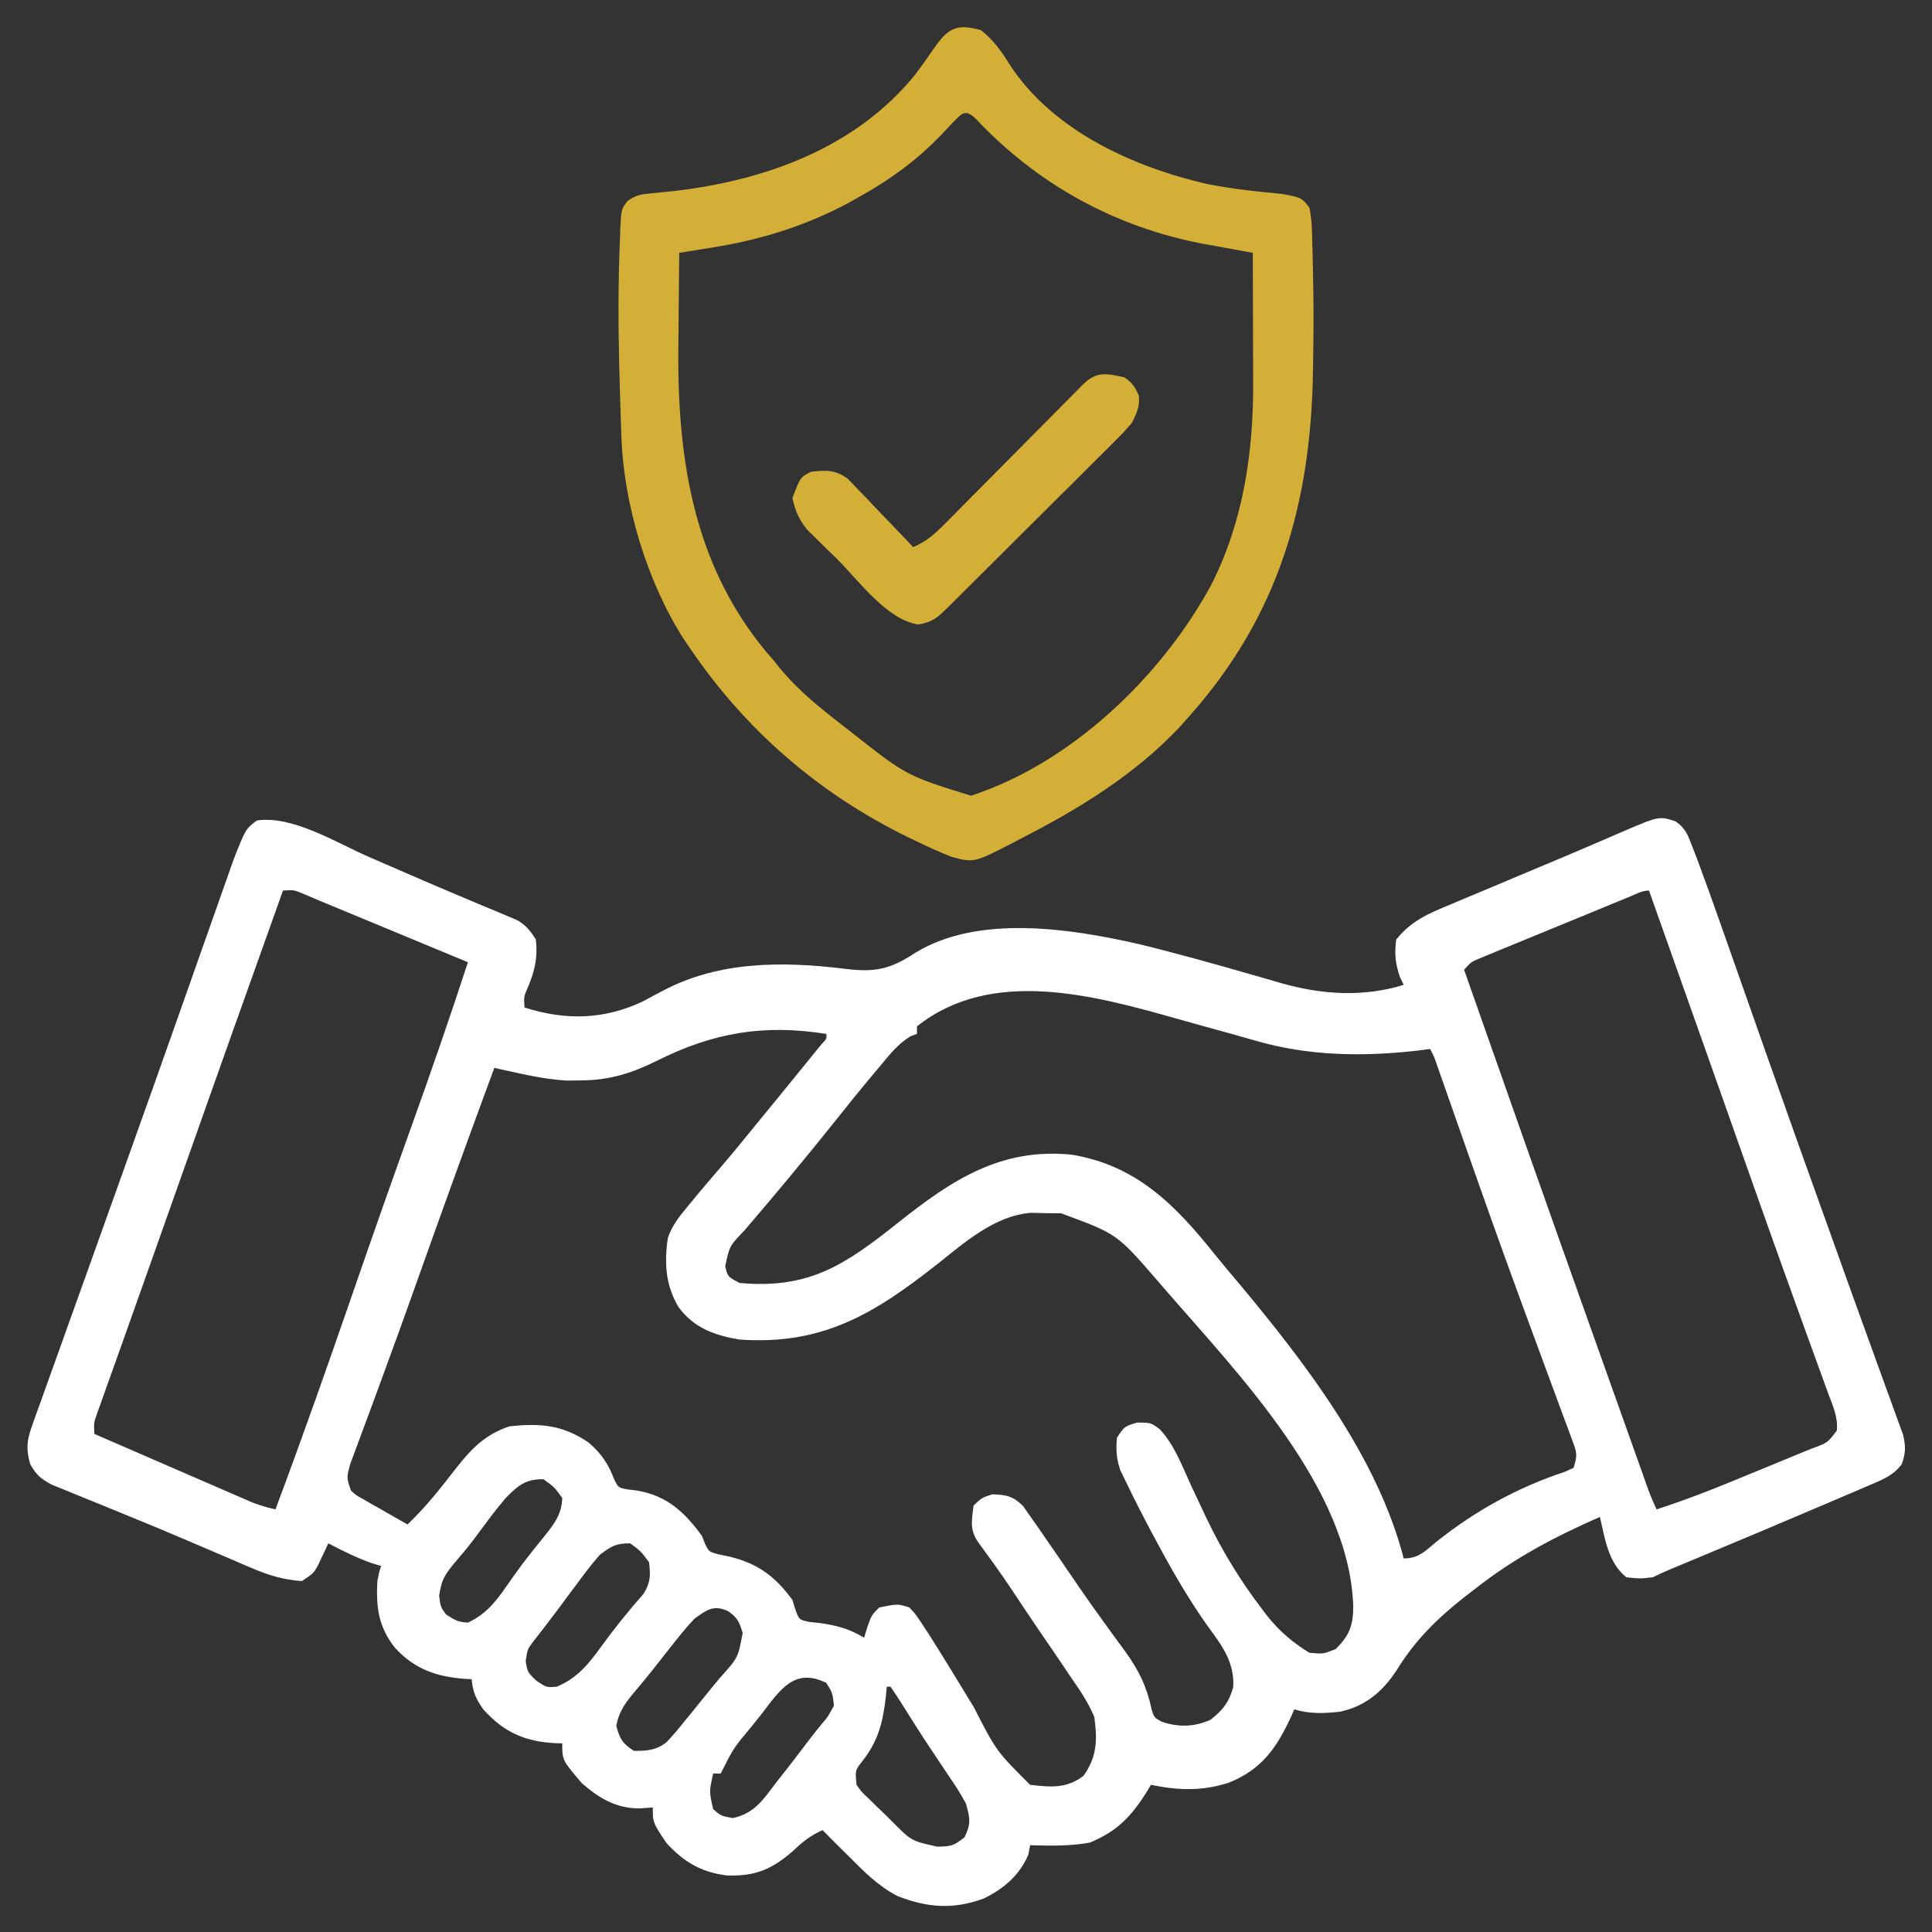 <svg xmlns="http://www.w3.org/2000/svg" width="512" height="512" viewBox="0 0 512 512" fill="none"><rect x="0" y="0" width="512" height="512" fill="#333333" stroke="none"/><g id="icons"><path id="Vector" d="M97.688 227.063C99.245 227.738 100.802 228.413 102.359 229.087C104.696 230.099 107.032 231.112 109.367 232.128C113.999 234.141 118.643 236.12 123.301 238.07C124.363 238.519 125.425 238.967 126.519 239.429C128.454 240.246 130.392 241.055 132.335 241.854C133.183 242.215 134.032 242.577 134.906 242.949C135.631 243.252 136.357 243.554 137.104 243.866C139.439 245.262 140.586 246.686 142 249C142.58 254.029 141.618 257.662 139.656 262.203C138.829 264.151 138.829 264.151 139 267C149.764 270.432 159.941 270.277 170.246 265.434C171.996 264.523 173.739 263.6 175.473 262.66C190.453 254.646 207.419 254.72 223.939 256.747C231.796 257.71 235.797 256.959 242.512 252.531C259.286 242.208 283.872 246.1 301.949 250.227C312.317 252.762 322.6 255.654 332.855 258.609C333.607 258.825 334.36 259.04 335.135 259.262C336.543 259.667 337.951 260.076 339.357 260.49C350.166 263.598 361.196 264.324 372 261C371.67 260.319 371.34 259.639 371 258.938C369.77 255.323 369.525 252.797 370 249C373.893 244.125 378.399 242.163 384.008 239.855C384.888 239.482 385.768 239.109 386.675 238.724C389.487 237.534 392.306 236.36 395.125 235.188C396.965 234.412 398.805 233.635 400.645 232.857C404.292 231.317 407.944 229.786 411.599 228.263C415.207 226.757 418.804 225.228 422.394 223.678C423.682 223.125 423.682 223.125 424.997 222.561C426.61 221.867 428.221 221.169 429.83 220.465C439.692 216.244 439.692 216.244 444.017 217.66C446.721 219.487 447.277 221.25 448.447 224.28C449.081 225.905 449.081 225.905 449.728 227.564C451.816 233.203 453.866 238.851 455.852 244.527C456.308 245.823 456.764 247.118 457.221 248.413C458.19 251.16 459.157 253.908 460.122 256.657C462.426 263.219 464.74 269.778 467.055 276.337C467.579 277.823 468.104 279.31 468.628 280.797C473.375 294.259 478.174 307.702 483.002 321.136C484.177 324.408 485.35 327.681 486.523 330.955C489.649 339.68 492.778 348.403 495.951 357.111C497.125 360.335 498.289 363.563 499.451 366.792C499.975 368.24 500.504 369.687 501.037 371.133C501.749 373.064 502.446 375 503.141 376.938C503.528 377.998 503.915 379.059 504.314 380.152C505.067 383.276 505.052 384.978 504 388C501.742 391.09 498.692 392.202 495.234 393.68C494.048 394.19 492.862 394.701 491.64 395.228C490.343 395.777 489.047 396.326 487.75 396.875C486.419 397.444 485.089 398.014 483.759 398.585C472.425 403.435 461.057 408.204 449.679 412.949C449.044 413.214 448.408 413.479 447.754 413.752C446.035 414.468 444.316 415.184 442.597 415.899C441.046 416.557 439.507 417.247 438 418C434.625 418.375 434.625 418.375 431 418C426.156 414.098 425.342 407.803 424 402C412.038 407.246 401.268 412.91 391 421C389.991 421.776 388.981 422.552 387.941 423.352C380.765 429.019 374.914 434.822 370.125 442.625C366.4 448.306 361.864 452.167 355.117 453.621C350.832 454.084 347.156 454.25 343 453C342.72 453.641 342.441 454.281 342.152 454.941C338.287 463.281 334.345 468.942 325.625 472.438C318.535 474.713 312.25 474.487 305 473C304.648 473.592 304.296 474.183 303.934 474.793C299.81 481.393 296.029 485.341 288.813 488.312C283.525 489.266 278.357 489.158 273 489C272.835 489.846 272.67 490.691 272.5 491.562C270.121 497.015 266.074 500.482 260.754 503.109C252.608 506.102 245.796 505.582 237.805 502.461C232.769 499.838 228.966 496.006 225 492C224.281 491.294 223.561 490.587 222.82 489.859C221.197 488.255 219.59 486.638 218 485C214.863 486.395 212.718 488.067 210.25 490.438C204.633 495.392 200.045 497.333 192.5 497C185.726 496.136 181.22 493.395 176.625 488.438C173 483 173 483 173 479C171.845 479.083 170.69 479.165 169.5 479.25C163.233 479.239 158.833 476.589 154.188 472.562C149 466.486 149 466.486 149 462C148.371 461.986 147.742 461.972 147.094 461.957C138.993 461.506 133.528 459.043 128.063 453C126.1 450.145 125.301 448.409 125 445C124.443 444.974 123.886 444.948 123.313 444.922C115.663 444.353 109.883 442.38 104.625 436.625C100.232 431.002 99.665 425.932 100 419C100.5 416.5 100.5 416.5 101 415C99.763 414.629 99.763 414.629 98.5 414.25C94.476 412.813 90.78 410.976 87 409C86.746 409.554 86.492 410.109 86.231 410.68C85.714 411.766 85.714 411.766 85.188 412.875C84.851 413.594 84.515 414.314 84.168 415.055C83 417 83 417 80 419C75.114 418.674 71.103 417.436 66.625 415.516C66.03 415.264 65.436 415.012 64.823 414.752C62.879 413.926 60.939 413.088 59 412.25C56.943 411.37 54.884 410.491 52.826 409.613C51.402 409.005 49.978 408.396 48.555 407.786C43.448 405.601 38.317 403.481 33.172 401.387C31.05 400.518 28.929 399.648 26.807 398.777C25.442 398.22 24.075 397.666 22.707 397.117C20.795 396.348 18.889 395.564 16.985 394.777C15.899 394.336 14.813 393.895 13.694 393.441C10.806 391.896 9.58 390.844 8 388C6.912 384.167 7.055 381.874 8.393 378.142C8.725 377.195 9.058 376.248 9.401 375.272C9.774 374.251 10.147 373.229 10.531 372.176C11.104 370.561 11.104 370.561 11.689 368.914C12.948 365.376 14.224 361.844 15.5 358.312C16.384 355.838 17.267 353.362 18.149 350.887C20.354 344.706 22.572 338.53 24.794 332.356C26.482 327.661 28.158 322.962 29.832 318.262C31.57 313.385 33.309 308.508 35.056 303.635C38.716 293.422 42.348 283.198 45.959 272.967C46.714 270.832 47.468 268.697 48.223 266.562C48.472 265.856 48.722 265.151 48.979 264.424C49.483 262.996 49.988 261.569 50.492 260.141C51.984 255.92 53.473 251.698 54.959 247.475C55.89 244.832 56.824 242.19 57.759 239.548C58.405 237.72 59.047 235.89 59.689 234.06C60.081 232.953 60.474 231.847 60.878 230.706C61.217 229.745 61.556 228.783 61.905 227.793C65.079 219.698 65.079 219.698 68.063 217.438C77.534 216.027 89.144 223.339 97.688 227.063ZM75 236C65.037 263.804 55.154 291.637 45.314 319.485C45.07 320.175 44.826 320.866 44.575 321.578C43.124 325.682 43.124 325.682 41.674 329.786C38.748 338.067 35.812 346.345 32.859 354.617C32.015 356.989 31.171 359.361 30.326 361.733C29.587 363.808 28.842 365.88 28.097 367.953C27.674 369.142 27.252 370.33 26.817 371.555C26.46 372.55 26.104 373.545 25.737 374.57C24.855 377.055 24.855 377.055 25 380C31.191 382.692 37.385 385.379 43.579 388.063C45.686 388.976 47.793 389.891 49.9 390.807C52.927 392.123 55.955 393.435 58.984 394.746C59.926 395.157 60.868 395.567 61.838 395.99C63.159 396.56 63.159 396.56 64.507 397.142C65.28 397.478 66.052 397.813 66.849 398.158C68.885 398.955 70.868 399.524 73 400C80.067 381.128 86.766 362.139 93.341 343.09C98.491 328.172 103.726 313.289 109.063 298.438C114.242 284.019 119.254 269.567 124 255C118.253 252.615 112.505 250.231 106.758 247.847C104.803 247.036 102.849 246.225 100.894 245.414C98.082 244.247 95.27 243.081 92.457 241.914C91.586 241.553 90.715 241.191 89.818 240.819C88.222 240.157 86.625 239.497 85.027 238.839C83.378 238.157 81.736 237.458 80.097 236.755C77.901 235.831 77.901 235.831 75 236ZM431.696 237.712C430.781 238.086 429.867 238.46 428.925 238.846C427.93 239.255 426.935 239.664 425.91 240.086C424.388 240.711 424.388 240.711 422.835 241.35C420.683 242.235 418.532 243.121 416.381 244.008C413.082 245.367 409.781 246.719 406.479 248.07C404.393 248.929 402.308 249.789 400.223 250.648C399.23 251.054 398.237 251.459 397.214 251.877C396.297 252.257 395.379 252.637 394.434 253.029C393.219 253.528 393.219 253.528 391.98 254.038C389.836 254.947 389.835 254.947 388 257C398.95 288.179 409.932 319.346 421.03 350.473C422.759 355.323 424.486 360.175 426.213 365.026C427.617 368.969 429.022 372.912 430.428 376.855C431.096 378.729 431.764 380.604 432.431 382.479C433.347 385.053 434.265 387.626 435.184 390.199C435.456 390.965 435.728 391.73 436.008 392.518C437.354 396.322 437.354 396.322 439 400C447.817 397.174 456.317 393.715 464.859 390.157C466.631 389.423 468.406 388.695 470.184 387.973C472.764 386.925 475.336 385.857 477.906 384.785C478.704 384.465 479.502 384.145 480.324 383.816C484.343 382.342 484.343 382.342 486.778 379.105C487.156 375.522 485.639 372.359 484.406 369.051C484.112 368.235 483.819 367.419 483.516 366.578C482.866 364.777 482.211 362.979 481.552 361.182C480.48 358.258 479.421 355.331 478.365 352.402C477.204 349.182 476.042 345.963 474.876 342.745C471.612 333.725 468.396 324.689 465.199 315.645C464.951 314.943 464.703 314.241 464.448 313.519C463.19 309.959 461.932 306.399 460.675 302.838C458.531 296.765 456.383 290.693 454.235 284.621C453.776 283.323 453.317 282.025 452.858 280.727C447.584 265.814 442.293 250.907 437 236C435.131 236 433.399 237.014 431.696 237.712ZM243 272C243 272.66 243 273.32 243 274C242.459 274.196 241.917 274.392 241.359 274.594C237.975 276.611 235.735 279.504 233.25 282.5C232.715 283.135 232.18 283.77 231.629 284.425C228.102 288.627 224.65 292.885 221.246 297.188C213.468 306.927 205.489 316.515 197.376 325.978C193.327 330.196 193.327 330.196 192.188 335.563C192.834 338.333 192.834 338.333 196 340C214.488 341.681 224.011 335.172 238.203 323.866C252.217 312.73 265.27 304.104 284 306C301.042 308.802 311.317 319.169 321.695 332.133C324.021 335.026 326.411 337.856 328.813 340.688C346.258 361.643 365.067 386.21 372 413C376.012 413 377.742 411.004 380.688 408.562C390.974 400.371 402.134 394.207 414.621 390.07C415.406 389.717 416.191 389.364 417 389C418.168 385.496 417.811 384.78 416.563 381.42C416.049 380.013 416.049 380.013 415.524 378.577C415.138 377.551 414.753 376.526 414.356 375.469C413.959 374.389 413.562 373.31 413.153 372.198C412.29 369.855 411.424 367.514 410.554 365.174C408.481 359.6 406.432 354.017 404.383 348.434C403.912 347.152 403.441 345.87 402.97 344.589C397.377 329.381 391.991 314.102 386.629 298.812C385.878 296.671 385.127 294.531 384.375 292.391C383.698 290.46 383.022 288.529 382.347 286.598C382.05 285.752 381.754 284.907 381.449 284.036C381.191 283.3 380.934 282.565 380.669 281.807C380.014 279.938 380.014 279.938 379 278C377.742 278.159 376.484 278.317 375.188 278.48C360.769 280.066 346.571 279.825 332.61 275.758C328.142 274.46 323.652 273.239 319.167 272.004C316.668 271.313 314.171 270.614 311.677 269.906C289.787 263.74 262.732 256.328 243 272ZM174.049 281.131C167.441 284.419 161.467 286.288 154 286.313C152.845 286.329 151.69 286.346 150.5 286.363C143.926 286.084 137.418 284.38 131 283C124.119 301.613 117.369 320.27 110.726 338.969C107.571 347.846 104.383 356.709 101.117 365.547C100.204 368.03 99.291 370.514 98.378 372.997C97.797 374.571 97.212 376.144 96.623 377.715C95.812 379.877 95.014 382.043 94.219 384.211C93.537 386.041 93.537 386.041 92.842 387.908C91.83 391.573 91.83 391.573 93 395C94.481 396.354 94.481 396.354 96.379 397.359C97.052 397.753 97.726 398.146 98.42 398.551C99.127 398.947 99.834 399.342 100.563 399.75C101.629 400.367 101.629 400.367 102.717 400.996C104.471 402.009 106.235 403.006 108 404C112.899 399.339 116.963 394.135 121.096 388.795C125.129 383.712 128.704 380.099 135 378C143.113 377.101 149.162 377.601 155.973 382.281C159.322 385.121 161.238 387.976 162.797 392.117C163.849 394.208 163.849 394.208 166.172 394.688C167.023 394.791 167.874 394.894 168.75 395C176.684 396.334 181.375 400.647 186 407C186.418 408.052 186.418 408.052 186.844 409.125C187.88 411.233 187.88 411.233 190.391 411.906C191.334 412.102 192.278 412.298 193.25 412.5C200.925 414.374 205.388 417.723 210 424C210.402 425.297 210.402 425.297 210.813 426.621C211.769 429.233 211.769 429.233 214.391 429.82C215.334 429.921 216.278 430.021 217.25 430.125C221.826 430.75 225.047 431.65 229 434C229.433 432.577 229.433 432.577 229.875 431.125C231 428 231 428 233 426C237.905 425.002 237.905 425.002 241 426C242.671 427.804 242.671 427.804 244.27 430.234C244.871 431.143 245.473 432.051 246.093 432.987C250.153 439.401 254.107 445.874 258.039 452.367C264.066 464.102 264.066 464.102 273 473C278.48 473.618 282.626 474.044 287.125 470.625C290.736 465.569 290.841 461.107 290 455C288.389 451.141 286.153 447.859 283.762 444.441C282.807 443.014 282.807 443.014 281.833 441.558C279.808 438.543 277.749 435.553 275.688 432.562C274.314 430.528 272.942 428.492 271.572 426.455C265.647 417.521 265.647 417.521 259.342 408.857C256.937 405.528 257.492 403.005 258 399C260.125 396.938 260.125 396.938 263 396C266.769 396.161 268.462 396.464 271.168 399.16C271.835 400.118 272.501 401.076 273.188 402.062C273.565 402.595 273.942 403.127 274.331 403.676C275.573 405.438 276.787 407.218 278 409C278.843 410.218 279.687 411.435 280.531 412.652C282.352 415.282 284.154 417.924 285.949 420.57C288.148 423.794 290.411 426.963 292.707 430.117C293.337 430.991 293.966 431.864 294.615 432.764C295.838 434.458 297.072 436.145 298.317 437.822C301.848 442.743 303.921 447.009 305.182 452.956C305.836 455.137 305.836 455.137 307.838 456.263C312.379 457.811 316.511 457.662 320.813 455.75C324.093 453.126 325.661 451.201 326.813 447.125C327.205 440.587 323.918 436.182 320.188 431.125C315.294 424.257 311.126 417.107 307.125 409.688C306.59 408.698 306.056 407.709 305.505 406.69C302.948 401.889 300.475 397.047 298.117 392.145C297.708 391.299 297.3 390.453 296.879 389.581C295.842 386.534 295.713 384.199 296 381C298 378 298 378 301.313 377C305 377 305 377 307.399 378.816C311.129 382.847 313.078 387.989 315.313 392.938C316.284 395.02 317.26 397.101 318.238 399.18C318.711 400.184 319.184 401.187 319.671 402.222C323.826 410.905 328.703 418.927 334.563 426.562C335.215 427.421 335.215 427.421 335.881 428.297C339.134 432.379 342.555 435.24 347 438C350.688 438.343 350.688 438.343 354 437C357.646 433.341 358.589 430.817 358.625 425.688C357.613 394.385 328.378 364.37 309 342C308.205 341.08 307.409 340.159 306.59 339.211C295.987 326.971 295.987 326.971 281.168 321.531C279.198 321.516 279.198 321.516 277.188 321.5C275.882 321.469 274.576 321.438 273.231 321.406C263.628 322.169 255.798 329.128 248.563 334.875C231.606 348.253 217.984 356.516 196 355C189.4 353.891 183.895 351.946 179.816 346.387C176.344 340.583 176.012 334.604 177 328C178.124 324.836 179.865 322.573 182 320C182.813 319.013 183.627 318.025 184.465 317.008C186.345 314.755 188.247 312.522 190.164 310.301C194.207 305.614 198.094 300.801 202 296C203.521 294.146 205.041 292.291 206.563 290.438C209.571 286.757 212.575 283.073 215.563 279.375C216.555 278.149 216.555 278.149 217.566 276.898C219.101 275.263 219.101 275.263 219 274C202.312 271.35 188.965 273.678 174.049 281.131ZM134 397C132.273 399.061 130.649 401.09 129.063 403.25C128.203 404.404 127.342 405.558 126.481 406.711C126.063 407.271 125.646 407.832 125.216 408.409C123.516 410.633 121.684 412.74 119.875 414.875C117.534 417.879 117.007 418.957 116.375 422.875C116.779 425.926 116.779 425.926 118.25 427.875C120.375 429.241 121.443 429.927 124 430C129.578 427.464 132.34 423.094 135.77 418.152C137.367 415.894 138.98 413.726 140.699 411.566C141.154 410.993 141.609 410.42 142.077 409.83C142.966 408.716 143.861 407.607 144.763 406.504C147.202 403.422 148.864 400.992 149 397C146.917 394.083 146.917 394.083 144 392C139.107 392 137.294 393.709 134 397ZM159 412C156.684 414.605 154.626 417.38 152.563 420.188C152.015 420.918 151.468 421.648 150.904 422.4C149.808 423.865 148.717 425.334 147.631 426.807C146.528 428.29 145.41 429.761 144.278 431.22C143.735 431.922 143.192 432.624 142.633 433.348C142.143 433.973 141.654 434.598 141.149 435.242C139.77 437.121 139.77 437.121 139.313 440.25C139.817 443.178 139.817 443.178 142.188 445.438C144.828 447.202 144.828 447.202 147.5 447C152.845 444.862 156.014 440.946 159.313 436.375C162.859 431.496 166.578 426.876 170.566 422.352C172.403 419.339 172.432 417.471 172 414C169.812 411.061 169.812 411.061 167 409C163.191 409 162.07 409.725 159 412ZM184 429C181.719 431.421 179.675 434.008 177.625 436.625C177.055 437.344 176.485 438.063 175.898 438.804C174.771 440.227 173.648 441.651 172.527 443.078C171.246 444.69 169.926 446.271 168.598 447.844C165.894 451.073 164.177 453.147 163.313 457.312C164.195 460.763 164.987 462.068 168 464C171.386 464.024 173.918 463.858 176.642 461.698C178.32 459.928 179.855 458.096 181.375 456.188C181.93 455.514 182.485 454.841 183.057 454.147C184.183 452.771 185.299 451.388 186.406 449.998C187.872 448.16 189.369 446.352 190.875 444.547C195.595 439.317 195.595 439.317 196.809 432.773C195.962 429.869 195.45 428.724 193 427C189.115 425.187 187.326 426.614 184 429ZM202 454C201.103 455.13 200.204 456.259 199.305 457.387C194.388 463.256 194.388 463.256 191 470C190.34 470 189.68 470 189 470C187.929 474.785 187.929 474.785 189 479.438C191.022 481.233 191.022 481.233 194.188 481.812C200.117 480.549 202.414 476.672 206 472C206.851 470.917 207.702 469.835 208.555 468.754C210.299 466.527 212.017 464.282 213.715 462.02C215.046 460.26 216.402 458.518 217.816 456.824C219.433 454.935 219.433 454.935 221 452C220.629 448.633 220.629 448.633 219 446C210.566 441.783 206.701 447.886 202 454ZM235 447C234.925 447.834 234.851 448.668 234.774 449.527C233.945 456.623 232.745 461.485 228.242 467.098C226.636 469.18 226.636 469.18 227 473C228.335 474.901 228.335 474.901 230.211 476.637C231.213 477.626 231.213 477.626 232.234 478.635C232.941 479.312 233.647 479.99 234.375 480.688C235.074 481.377 235.772 482.066 236.492 482.775C241.564 487.887 241.564 487.887 248.375 489.375C251.951 489.329 252.73 489.219 255.625 486.875C257.381 483.203 257.059 481.915 256 478C254.527 475.199 252.781 472.613 251 470C250.002 468.502 249.005 467.003 248.008 465.504C247.505 464.755 247.003 464.006 246.485 463.235C243.83 459.24 241.282 455.177 238.731 451.115C237.846 449.727 236.927 448.36 236 447C235.67 447 235.34 447 235 447Z" fill="white"></path><path id="Vector_2" d="M260 8C263.32 10.656 265.415 13.62 267.625 17.187C279.031 34.659 300.367 44.307 320.125 48.812C323.833 49.527 327.532 50.08 331.281 50.512C332.004 50.595 332.727 50.678 333.472 50.764C335.513 50.988 337.557 51.182 339.602 51.375C344.893 52.348 344.893 52.348 347 55C347.653 57.97 347.7 60.905 347.75 63.937C347.778 64.831 347.806 65.724 347.835 66.644C347.914 69.429 347.961 72.214 348 75C348.015 75.818 348.03 76.635 348.046 77.478C348.144 83.321 348.096 89.157 348 95C347.987 96.019 347.975 97.039 347.962 98.089C347.441 133.469 338.864 163.288 315 190C313.766 191.386 313.766 191.386 312.508 192.801C300.684 205.282 286.184 214.208 271 222C270.353 222.338 269.705 222.677 269.039 223.026C258.097 228.703 258.097 228.703 252 227C248.93 225.804 245.967 224.43 243 223C242.161 222.597 241.321 222.194 240.456 221.779C216.994 210.281 197.697 193.569 183 172C182.402 171.125 181.804 170.249 181.188 169.348C171.489 154.168 165.308 133.77 164.684 115.773C164.642 114.587 164.6 113.4 164.556 112.177C164.497 110.295 164.497 110.295 164.438 108.375C164.396 107.078 164.354 105.782 164.311 104.446C163.993 93.96 163.774 83.489 164 73C164.018 72.162 164.036 71.325 164.054 70.462C164.119 67.953 164.21 65.446 164.313 62.937C164.335 62.181 164.357 61.424 164.38 60.644C164.644 55.482 164.644 55.482 166.237 53.328C168.463 51.651 169.961 51.484 172.727 51.227C173.668 51.127 174.608 51.028 175.578 50.925C176.583 50.826 177.589 50.727 178.625 50.625C202.833 47.81 226.715 39.241 242.563 19.75C244.254 17.483 245.875 15.181 247.484 12.855C251.238 7.435 253.502 6.181 260 8ZM252.453 32.527C251.385 33.664 250.318 34.801 249.25 35.937C242.808 42.568 236.045 47.498 228 52C226.867 52.637 225.734 53.273 224.566 53.93C213.053 60.02 201.314 63.621 188.484 65.641C187.252 65.84 187.252 65.84 185.996 66.043C183.998 66.366 181.999 66.684 180 67C179.925 73.024 179.871 79.048 179.835 85.073C179.82 87.112 179.8 89.151 179.774 91.19C179.386 121.995 183.871 151.203 205 175C205.55 175.681 206.101 176.361 206.668 177.062C211.442 182.869 217.069 187.417 223 192C223.855 192.67 224.709 193.341 225.59 194.031C240.226 205.562 240.226 205.562 257.316 210.871C283.972 202.219 307.932 179.146 320.991 154.987C329.504 138.227 332.201 119.811 332.098 101.18C332.096 100.195 332.095 99.21 332.093 98.196C332.088 95.089 332.075 91.982 332.063 88.875C332.058 86.753 332.053 84.63 332.049 82.508C332.038 77.338 332.021 72.169 332 67C331.415 66.895 330.83 66.791 330.228 66.683C327.522 66.196 324.818 65.698 322.113 65.199C321.194 65.035 320.275 64.871 319.327 64.702C295.737 60.318 274.96 48.926 258.559 31.433C255.744 28.845 255.1 29.901 252.453 32.527Z" fill="#D4AF37"></path><path id="Vector_3" d="M298 100C300.114 101.48 300.796 102.529 301.812 104.875C302.071 107.805 301.296 109.353 300 112C297.799 114.569 297.799 114.569 295.031 117.325C294.527 117.832 294.023 118.338 293.503 118.859C291.843 120.523 290.172 122.176 288.5 123.828C287.341 124.984 286.183 126.14 285.025 127.297C282.602 129.716 280.174 132.129 277.742 134.539C274.621 137.632 271.509 140.733 268.401 143.837C266.011 146.222 263.619 148.605 261.225 150.986C260.077 152.129 258.928 153.273 257.781 154.417C256.179 156.011 254.575 157.602 252.969 159.192C252.055 160.099 251.142 161.005 250.201 161.939C247.76 164.225 246.635 164.879 243.375 165.5C234.973 164.255 227.444 153.692 221.625 147.938C220.724 147.065 219.823 146.193 218.895 145.295C218.035 144.444 217.175 143.592 216.289 142.715C215.513 141.953 214.736 141.191 213.936 140.406C211.72 137.652 210.772 135.44 210 132C212.093 126.454 212.093 126.454 215 125C219.07 124.587 221.225 124.459 224.631 126.836C225.832 128.093 225.832 128.093 227.059 129.375C227.938 130.277 228.818 131.18 229.725 132.109C230.62 133.063 231.515 134.017 232.438 135C233.367 135.965 234.299 136.929 235.232 137.891C237.505 140.245 239.759 142.615 242 145C245.482 143.508 247.714 141.523 250.37 138.842C251.224 137.984 252.078 137.127 252.958 136.243C253.872 135.316 254.785 134.389 255.727 133.434C256.68 132.474 257.633 131.515 258.587 130.557C261.093 128.038 263.593 125.514 266.091 122.988C270.096 118.94 274.107 114.899 278.122 110.861C279.524 109.449 280.922 108.034 282.32 106.618C283.168 105.764 284.016 104.909 284.889 104.029C285.637 103.273 286.384 102.518 287.154 101.739C290.793 98.311 293.232 98.996 298 100Z" fill="#D4AF37"></path></g></svg>